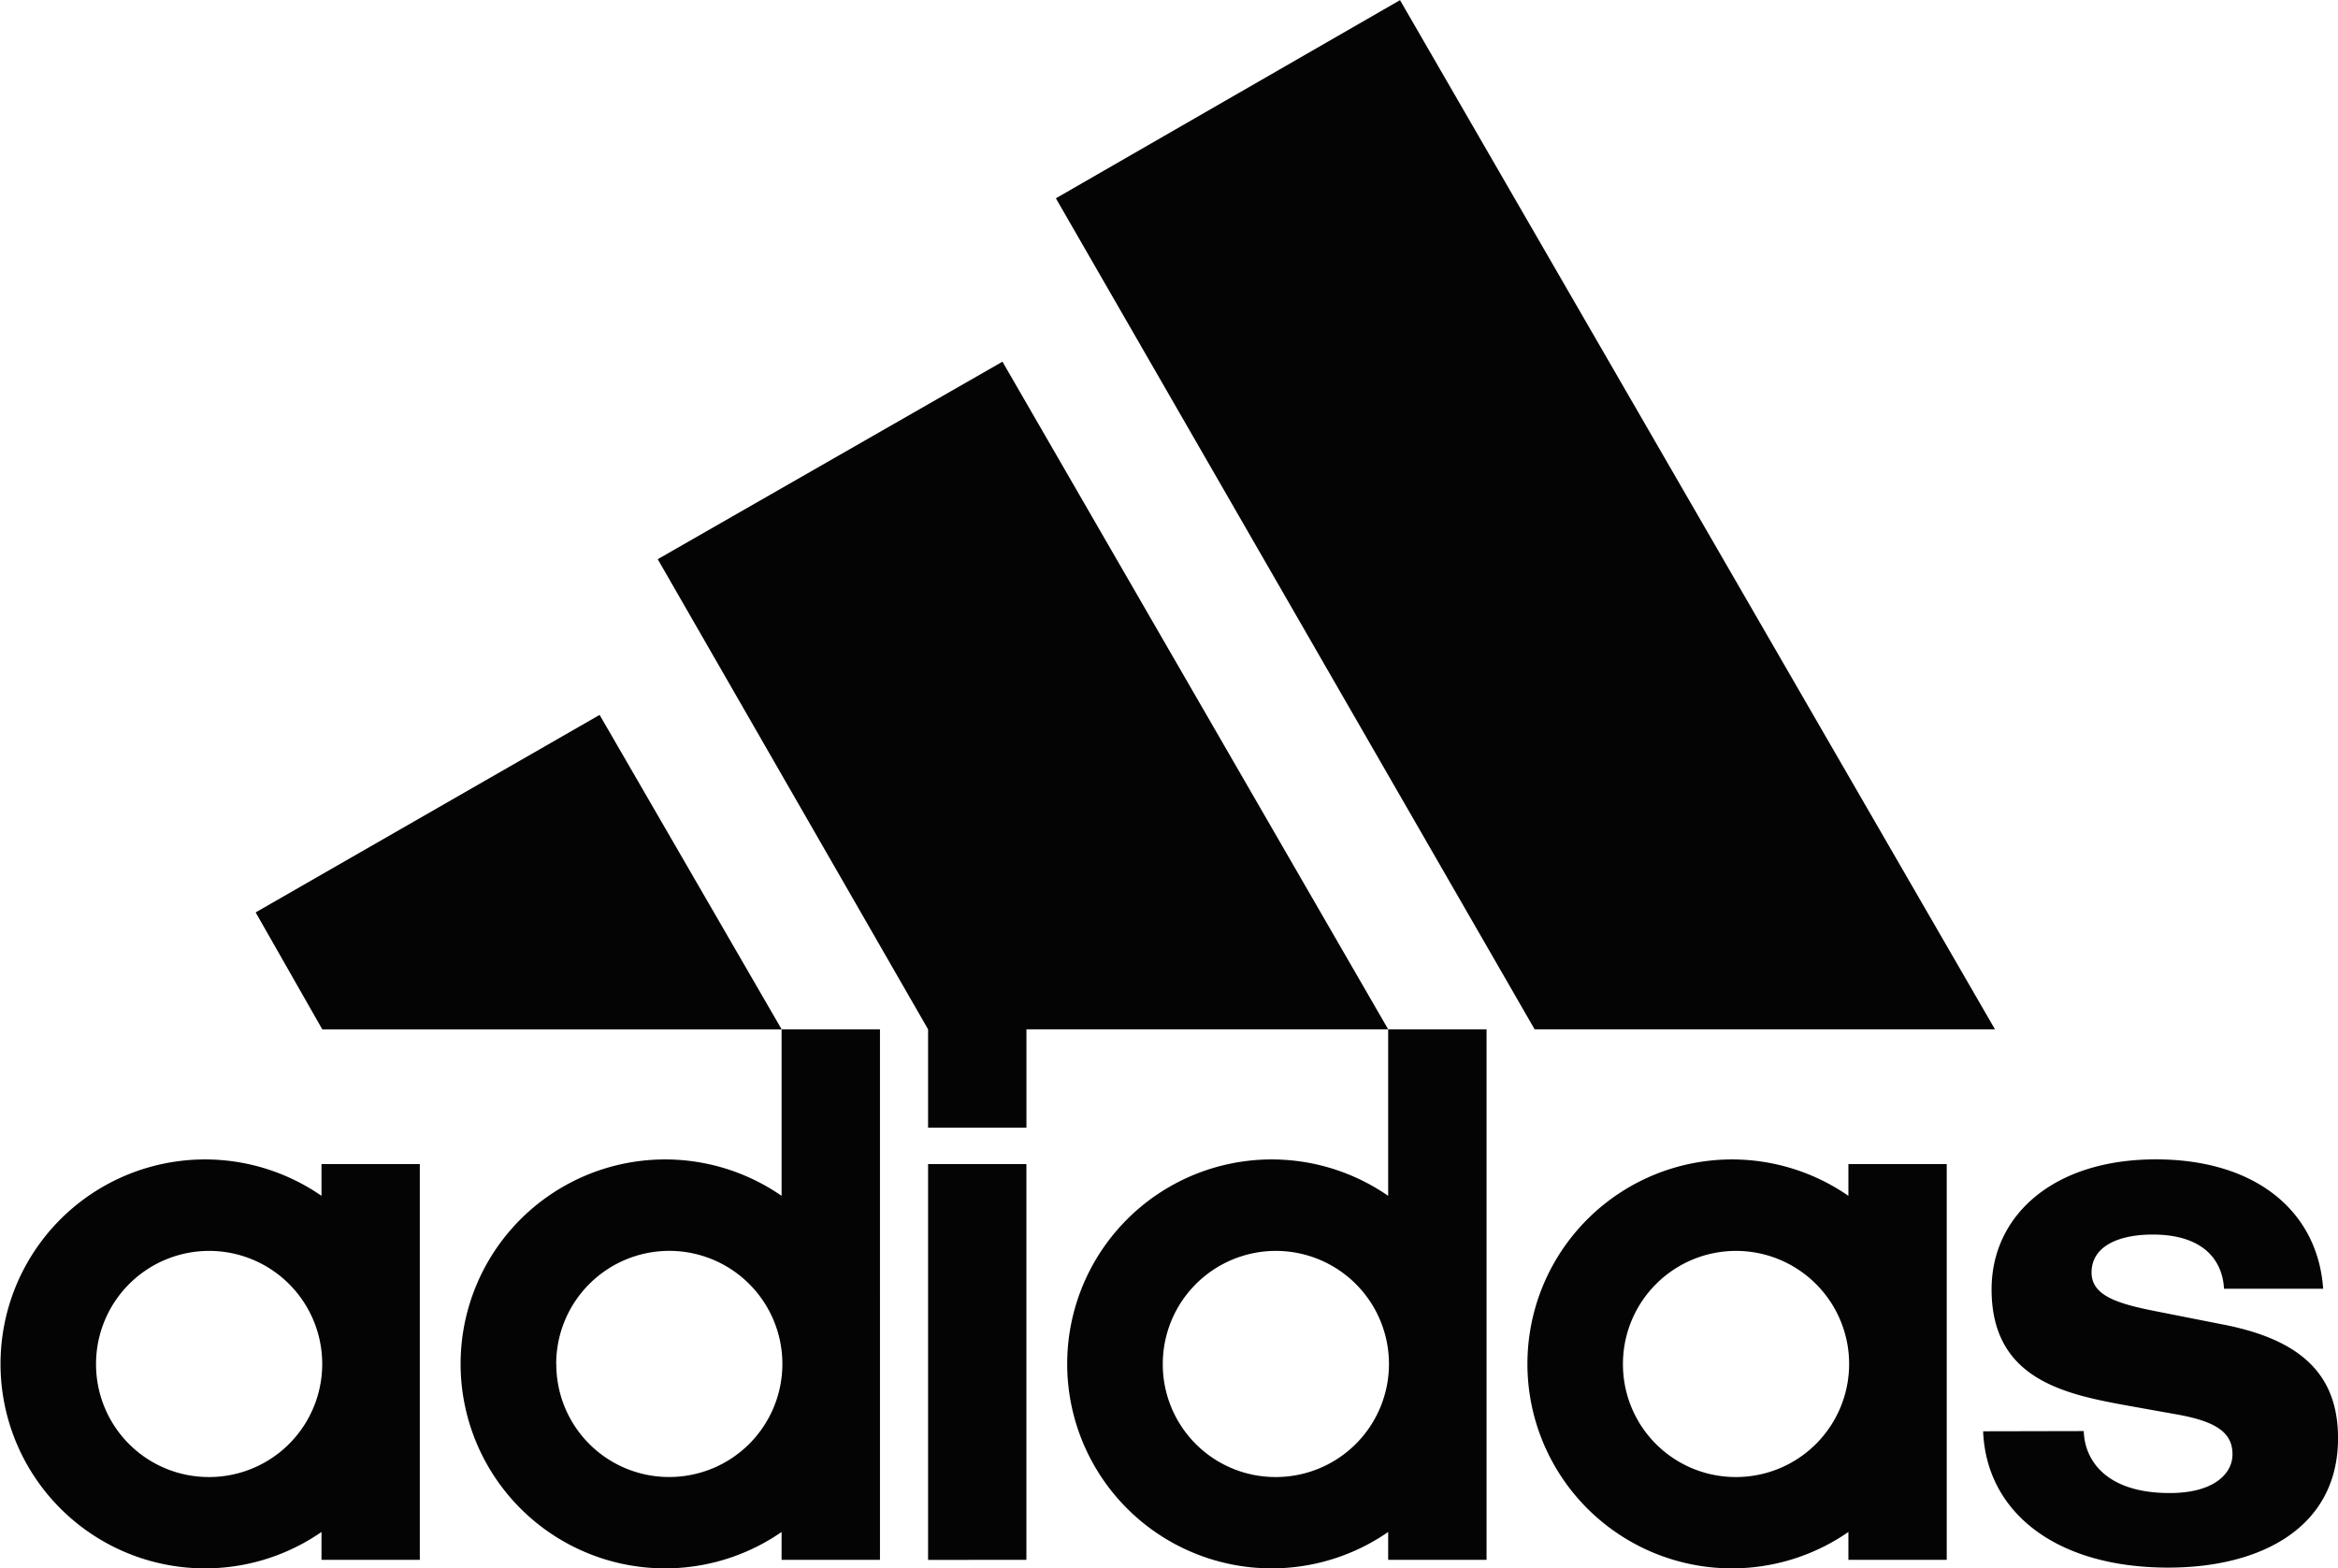 <svg id="Group_28839" data-name="Group 28839" xmlns="http://www.w3.org/2000/svg" width="64.73" height="43.432" viewBox="0 0 64.73 43.432">
  <path id="Path_34200" data-name="Path 34200" d="M61.155,90.253H73.9l-16.472-28.5L47.9,67.24,61.155,90.253Zm-14.07,2.724V90.253H57.1L46.421,71.765l-9.544,5.469,7.485,13.019v2.724ZM25.745,87.015l1.845,3.239H40.308l-5.04-8.708-9.523,5.469ZM57.1,90.253v4.611a5.662,5.662,0,1,0,0,9.308v.772h2.724V90.253Zm-16.794,0v4.611a5.662,5.662,0,1,0,0,9.308v.772h2.724V90.253Zm33.266,11.131c.086,2.209,1.973,3.775,5.126,3.775,2.574,0,4.7-1.115,4.7-3.582,0-1.716-.965-2.724-3.2-3.153l-1.737-.343c-1.115-.215-1.887-.429-1.887-1.094,0-.729.751-1.051,1.694-1.051,1.373,0,1.93.686,1.973,1.5h2.745c-.15-2.145-1.866-3.582-4.633-3.582-2.853,0-4.547,1.566-4.547,3.6,0,2.488,2.016,2.9,3.753,3.217l1.437.257c1.03.193,1.48.493,1.48,1.094,0,.536-.515,1.072-1.737,1.072-1.78,0-2.359-.922-2.381-1.716Zm-3.732,3.56h2.724V93.985H69.842v.879a5.662,5.662,0,1,0,0,9.308v.772Zm-42.274,0h2.724V93.985H27.568v.879a5.662,5.662,0,1,0,0,9.308v.772Zm19.518,0V93.985H44.362v10.96ZM21.326,99.519a3.131,3.131,0,1,1,3.131,3.132,3.121,3.121,0,0,1-3.131-3.132Zm12.74,0A3.131,3.131,0,1,1,37.2,102.65a3.121,3.121,0,0,1-3.131-3.132Zm29.534,0a3.131,3.131,0,1,1,3.132,3.132A3.121,3.121,0,0,1,63.6,99.519Zm-12.74,0a3.131,3.131,0,1,1,3.131,3.132,3.121,3.121,0,0,1-3.131-3.132Z" transform="translate(-18.667 -61.749)" fill="#040405"/>
</svg>
